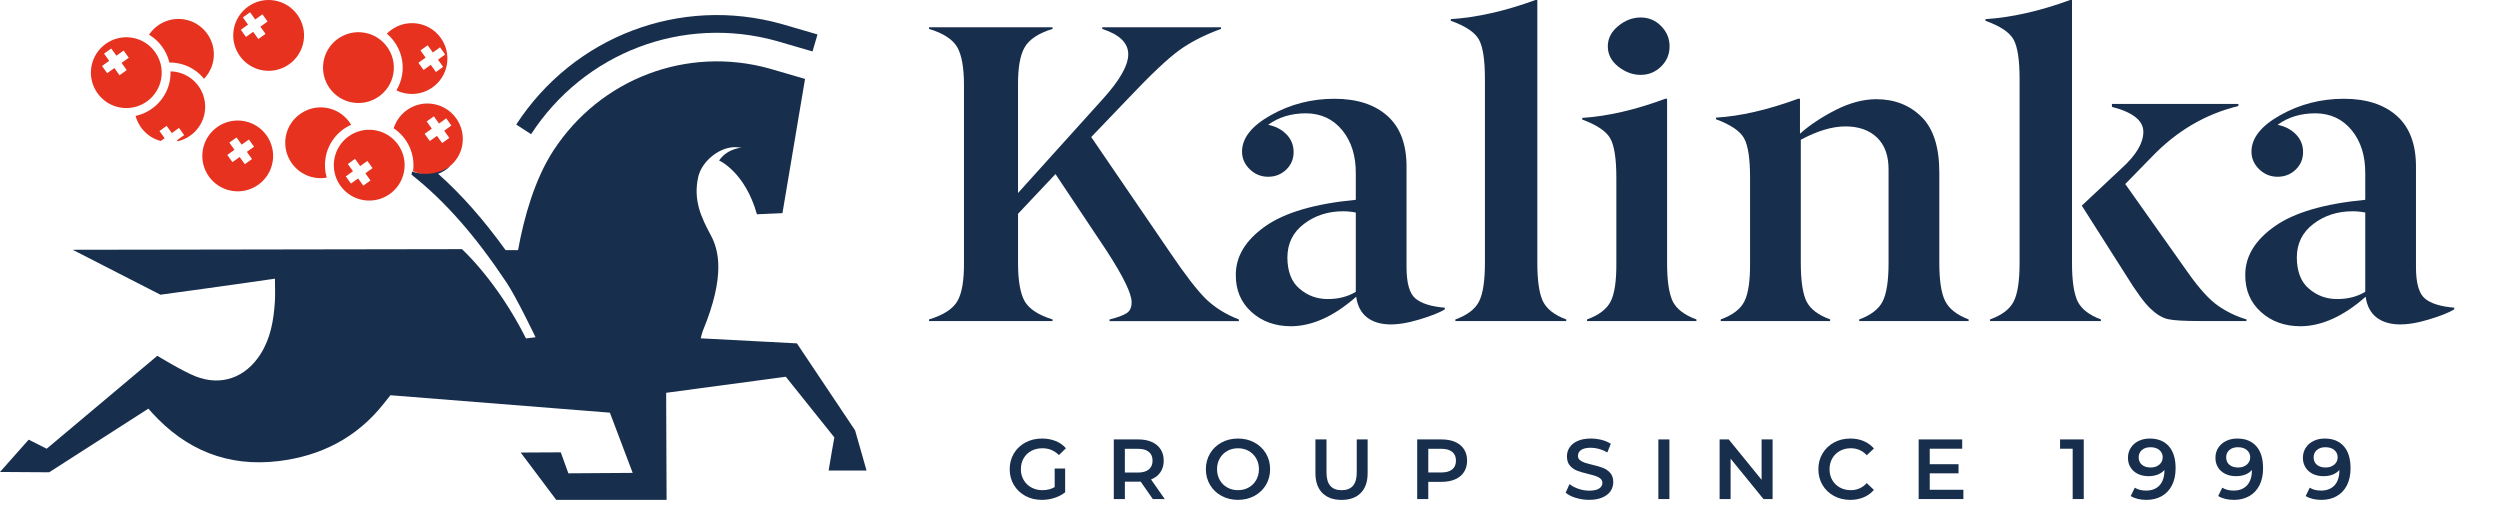 <?xml version="1.0" encoding="UTF-8"?> <svg xmlns="http://www.w3.org/2000/svg" width="451" height="93" viewBox="0 0 451 93" fill="none"><g clip-path="url(#clip0_603_239)"><path d="M63.345 22.509C62.416 20.938 60.828 19.772 58.89 19.452C57.007 19.139 55.18 19.696 53.804 20.817C52.643 21.767 51.805 23.118 51.543 24.71C50.967 28.186 53.326 31.48 56.802 32.057C57.532 32.178 58.252 32.163 58.942 32.042C58.612 30.923 58.523 29.718 58.725 28.492C59.181 25.751 60.986 23.569 63.345 22.509Z" fill="#E6321F"></path><path d="M49.186 29.173C49.761 25.697 47.404 22.404 43.928 21.827C40.452 21.252 37.155 23.609 36.581 27.085C36.006 30.561 38.363 33.855 41.84 34.432C45.316 35.009 48.612 32.65 49.186 29.173ZM41.004 27.953L42.303 27.024L41.373 25.724L42.673 24.795L43.602 26.094L44.901 25.165L45.831 26.464L44.532 27.393L45.461 28.693L44.162 29.622L43.232 28.323L41.933 29.252L41.004 27.953Z" fill="#E6321F"></path><path d="M74.515 30.892C74.998 31.107 75.513 31.272 76.06 31.363C77.224 31.556 78.363 31.413 79.391 31.018C81.435 30.229 83.022 28.417 83.407 26.105C83.981 22.629 81.625 19.335 78.148 18.758C74.976 18.233 71.958 20.158 71.019 23.141C73.501 24.793 74.948 27.771 74.515 30.892ZM76.972 21.911L78.272 20.982L79.201 22.281L80.501 21.352L81.43 22.651L80.131 23.58L81.06 24.88L79.761 25.809L78.831 24.51L77.532 25.439L76.603 24.14L77.902 23.21L76.972 21.911Z" fill="#E6321F"></path><path d="M67.65 23.494C64.174 22.917 60.878 25.276 60.304 28.752C59.729 32.228 62.086 35.525 65.562 36.099C69.038 36.676 72.335 34.316 72.909 30.84C73.486 27.364 71.126 24.068 67.65 23.494ZM66.837 32.559L65.537 33.488L64.608 32.189L63.309 33.118L62.379 31.819L63.679 30.89L62.749 29.59L64.049 28.661L64.978 29.96L66.277 29.031L67.207 30.33L65.907 31.259L66.837 32.559Z" fill="#E6321F"></path><path d="M72.541 13.504C72.373 14.522 72.016 15.461 71.515 16.297C72.06 16.564 72.652 16.761 73.28 16.864C76.757 17.439 80.05 15.082 80.627 11.606C81.204 8.13 78.845 4.836 75.368 4.259C73.246 3.906 71.195 4.653 69.784 6.076C71.875 7.834 73.019 10.62 72.541 13.504ZM75.854 9.096L77.153 8.167L78.083 9.466L79.382 8.536L80.311 9.836L79.012 10.765L79.942 12.064L78.642 12.994L77.713 11.694L76.414 12.624L75.484 11.325L76.784 10.395L75.854 9.096Z" fill="#E6321F"></path><path d="M63.619 18.499C67.095 19.076 70.389 16.716 70.966 13.24C71.54 9.764 69.183 6.47 65.707 5.893C62.231 5.319 58.937 7.676 58.36 11.152C57.783 14.626 60.143 17.922 63.619 18.499Z" fill="#E6321F"></path><path d="M30.557 11.276C31.011 11.274 31.469 11.306 31.93 11.382C33.925 11.712 35.624 12.76 36.809 14.215C36.918 14.101 37.019 13.98 37.12 13.86C37.813 13.021 38.306 11.998 38.496 10.85C39.07 7.373 36.713 4.08 33.237 3.503C30.69 3.081 28.242 4.24 26.889 6.254C28.733 7.363 30.062 9.183 30.557 11.276Z" fill="#E6321F"></path><path d="M24.459 20.91C25.041 23.072 26.738 24.839 28.996 25.434L29.696 24.933L28.767 23.634L30.066 22.704L30.995 24.004L32.294 23.074L33.224 24.373L31.925 25.303L32.055 25.483C34.503 24.918 36.495 22.931 36.929 20.303C37.504 16.827 35.147 13.533 31.671 12.956C31.367 12.907 31.067 12.885 30.768 12.88C30.783 13.383 30.751 13.896 30.665 14.409C30.113 17.732 27.568 20.237 24.459 20.91Z" fill="#E6321F"></path><path d="M29.089 14.151C29.663 10.675 27.306 7.381 23.83 6.804C20.354 6.23 17.06 8.587 16.483 12.063C15.906 15.539 18.266 18.833 21.742 19.41C25.218 19.986 28.512 17.627 29.089 14.151ZM22.861 12.645L21.562 13.574L20.633 12.275L19.333 13.204L18.404 11.905L19.703 10.976L18.774 9.676L20.073 8.747L21.002 10.046L22.302 9.117L23.231 10.416L21.932 11.345L22.861 12.645Z" fill="#E6321F"></path><path d="M156.323 84.879L154.257 77.634L143.76 61.944L126.411 61.035C126.411 61.035 126.638 60.053 126.801 59.664C130.93 49.667 129.621 45.032 128.241 42.461C126.49 39.204 125.048 36.132 125.943 31.99C126.586 29.009 129.979 26.32 132.974 26.561C133.371 26.593 133.79 26.655 133.79 26.655C133.79 26.655 131.305 26.707 129.72 28.95C129.72 28.95 134.397 30.979 136.549 38.656L141.154 38.452L145.229 14.239C145.229 14.239 139.894 12.669 138.8 12.366C123.99 8.246 108.316 14.131 99.82 27.185C96.479 32.318 94.527 39.187 93.457 45.123H91.211C87.264 39.655 83.285 35.129 79.042 31.352C79.858 31.046 80.602 30.578 81.231 29.978C79.939 30.846 78.411 31.361 76.858 31.361C75.965 31.361 75.122 31.213 74.338 30.942C74.311 31.132 74.279 31.322 74.237 31.507C80.339 36.334 85.812 42.606 91.344 50.917C93.112 53.523 96.615 60.842 96.615 60.842L94.887 61.049C89.658 50.626 83.337 44.946 83.337 44.946L13.108 45.059L28.946 53.165C28.946 53.165 42.005 51.392 49.6 50.273C49.6 51.819 49.672 53.145 49.586 54.462C49.369 57.778 48.819 61.02 46.99 63.892C44.293 68.125 39.912 69.727 35.257 67.886C32.915 66.959 28.381 64.185 28.381 64.185L8.424 80.95L5.175 79.313L-1.52588e-05 85.143L8.87 85.2L26.769 73.719C26.769 73.719 27.183 74.19 27.36 74.387C33.492 81.171 41.09 84.278 50.207 83.188C57.855 82.273 64.341 78.982 69.175 72.876C70.137 71.66 70.433 71.3 70.433 71.3L110.022 74.444L114.136 85.308L102.534 85.387L101.164 81.6L93.933 81.638L100.35 90.182H120.253L120.174 70.861L141.758 67.965L150.518 78.906C150.518 78.906 149.692 83.454 149.485 84.882L156.323 84.879Z" fill="#172E4D"></path><path d="M140.087 7.388C141.098 7.669 145.309 8.907 146.578 9.279L147.478 6.215C146.206 5.84 141.976 4.598 140.943 4.309C122.711 -0.765 103.496 6.533 93.129 22.466L95.807 24.209C105.412 9.452 123.207 2.692 140.087 7.388Z" fill="#172E4D"></path><path d="M47.419 12.692C50.895 13.266 54.191 10.909 54.766 7.433C55.343 3.957 52.983 0.663 49.507 0.086C46.031 -0.488 42.737 1.869 42.16 5.345C41.586 8.821 43.945 12.117 47.419 12.692ZM43.815 3.141L45.114 2.211L46.043 3.511L47.343 2.581L48.272 3.88L46.973 4.81L47.902 6.109L46.603 7.039L45.674 5.739L44.374 6.669L43.445 5.369L44.744 4.44L43.815 3.141Z" fill="#E6321F"></path><path d="M203.238 56.502C202.612 56.903 201.586 57.279 200.16 57.629V57.928H223.494V57.629C221.217 56.754 219.266 55.554 217.641 54.027C216.04 52.476 213.852 49.65 211.077 45.547L196.857 24.724L203.611 17.671C207.661 13.392 210.715 10.519 212.764 9.042C214.816 7.566 217.315 6.291 220.268 5.215V4.915H198.847V5.215C201.975 6.241 203.537 7.765 203.537 9.793C203.537 11.818 201.975 14.545 198.847 17.973L183.651 34.817V15.346C183.628 12.218 184.028 9.944 184.858 8.518C185.688 7.092 187.36 5.992 189.878 5.215V4.915H167.599V5.215C170.164 5.989 171.863 7.092 172.693 8.518C173.499 9.944 173.9 12.218 173.9 15.346V47.459C173.923 50.661 173.52 52.962 172.69 54.362C171.86 55.761 170.161 56.849 167.596 57.626V57.925H189.881V57.626C187.363 56.849 185.691 55.764 184.861 54.362C184.055 52.935 183.654 50.635 183.654 47.459V38.567L190.408 31.401L199.638 45.244C202.639 49.873 204.139 52.947 204.139 54.474C204.163 55.426 203.863 56.102 203.238 56.502Z" fill="#172E4D"></path><path d="M260.641 55.813V55.508C258.189 55.306 256.428 54.755 255.352 53.853C254.275 52.955 253.739 51.066 253.739 48.193V30.042C253.739 25.992 252.582 22.941 250.27 20.892C247.957 18.843 244.773 17.817 240.72 17.817C236.616 17.817 232.815 18.793 229.314 20.744C225.812 22.695 224.063 24.895 224.063 27.347C224.063 28.574 224.528 29.636 225.456 30.537C226.387 31.438 227.49 31.886 228.774 31.886C230.055 31.886 231.14 31.459 232.032 30.602C232.922 29.745 233.367 28.69 233.367 27.43C233.367 26.173 232.931 25.102 232.059 24.219C231.187 23.338 230.093 22.772 228.774 22.52C230.648 21.135 232.934 20.442 235.629 20.442C238.327 20.468 240.5 21.488 242.149 23.501C243.797 25.517 244.61 28.124 244.586 31.323V36.046C237.206 36.746 231.754 38.344 228.228 40.84C224.703 43.337 222.939 46.245 222.939 49.566C222.915 52.311 223.852 54.547 225.753 56.27C227.653 57.992 230.043 58.855 232.919 58.855C236.744 58.828 240.657 57.055 244.66 53.53C244.883 55.199 245.553 56.459 246.67 57.307C248.681 58.808 251.797 58.92 256.028 57.645C258.177 57.002 259.716 56.388 260.641 55.813ZM244.586 52.641C243.16 53.512 241.473 53.948 239.522 53.948C237.571 53.948 235.875 53.325 234.437 52.08C232.999 50.885 232.267 49.017 232.243 46.479C232.243 43.941 233.239 41.91 235.235 40.392C237.227 38.874 239.581 38.115 242.297 38.115C243.047 38.115 243.809 38.19 244.586 38.341V52.641Z" fill="#172E4D"></path><path d="M266.83 54.362C266.13 55.762 264.704 56.85 262.552 57.627V57.926H282.547V57.627C280.445 56.853 279.046 55.765 278.346 54.362C277.67 52.936 277.335 50.635 277.335 47.46V0H276.997C271.518 2.001 266.43 3.152 261.727 3.451V3.751C264.378 4.702 266.068 5.826 266.791 7.128C267.518 8.429 267.88 10.792 267.88 14.217V47.457C267.88 50.659 267.53 52.96 266.83 54.362Z" fill="#172E4D"></path><path d="M291.926 4.693C290.675 5.719 290.049 6.943 290.049 8.369C290.049 9.795 290.672 11.008 291.92 12.007C293.198 13.007 294.55 13.508 295.976 13.508C297.403 13.508 298.627 13.007 299.653 12.007C300.679 11.008 301.192 9.793 301.192 8.369C301.192 6.943 300.679 5.719 299.653 4.693C298.651 3.667 297.426 3.154 295.976 3.154C294.527 3.154 293.177 3.667 291.926 4.693Z" fill="#172E4D"></path><path d="M301.756 54.358C301.08 52.931 300.742 50.63 300.742 47.455V17.817H300.404C295.026 19.819 290.038 20.969 285.437 21.268V21.568C288.088 22.543 289.775 23.682 290.501 24.984C291.227 26.285 291.589 28.636 291.589 32.037V47.458C291.613 50.66 291.275 52.961 290.575 54.361C289.875 55.76 288.449 56.848 286.3 57.625V57.924H306.034V57.625C303.882 56.845 302.456 55.757 301.756 54.358Z" fill="#172E4D"></path><path d="M350.911 54.313C350.206 52.911 349.853 50.616 349.853 47.434V31.115C349.853 26.534 348.779 23.184 346.63 21.067C344.483 18.95 341.747 17.891 338.426 17.891C336.078 17.915 333.643 18.57 331.12 19.857C328.597 21.144 326.462 22.564 324.716 24.124V17.817H324.378C318.851 19.839 313.912 20.972 309.559 21.218V21.512C312.21 22.49 313.9 23.629 314.623 24.93C315.347 26.232 315.712 28.589 315.712 31.996V47.437C315.735 50.645 315.397 52.949 314.698 54.352C313.998 55.754 312.572 56.845 310.419 57.619V57.918H330.154V57.619C328.001 56.842 326.578 55.751 325.878 54.349C325.202 52.919 324.864 50.613 324.864 47.431V25.212C327.841 23.608 330.53 22.804 332.932 22.804C335.333 22.804 337.234 23.48 338.633 24.835C340.033 26.19 340.721 28.132 340.697 30.665V47.434C340.697 50.642 340.344 52.949 339.639 54.352C338.933 55.754 337.522 56.845 335.408 57.622V57.921H355.142V57.622C353.025 56.818 351.617 55.715 350.911 54.313Z" fill="#172E4D"></path><path d="M374.803 54.362C374.127 52.936 373.789 50.635 373.789 47.46V0H373.451C367.974 2.001 362.884 3.152 358.181 3.451V3.751C360.832 4.702 362.522 5.826 363.245 7.128C363.972 8.429 364.333 10.792 364.333 14.217V47.457C364.333 50.659 363.984 52.96 363.284 54.359C362.584 55.759 361.158 56.847 359.005 57.624V57.923H379.001V57.624C376.905 56.85 375.502 55.762 374.803 54.362Z" fill="#172E4D"></path><path d="M405.267 57.623C403.417 57.072 401.703 56.248 400.129 55.148C398.555 54.048 396.764 52.085 394.763 49.256L383.395 33.198L388.234 28.247C392.711 23.595 397.899 20.556 403.803 19.13V18.753H380.993V19.278C384.771 20.253 386.659 21.753 386.659 23.779C386.659 25.804 385.358 27.995 382.757 30.343L375.553 37.097L383.617 49.778C385.393 52.654 386.831 54.617 387.931 55.667C389.031 56.716 390.096 57.354 391.122 57.579C392.147 57.804 394.048 57.917 396.823 57.917H405.264V57.623H405.267Z" fill="#172E4D"></path><path d="M437.455 53.856C436.379 52.958 435.842 51.069 435.842 48.196V30.042C435.842 25.992 434.686 22.941 432.373 20.892C430.06 18.843 426.876 17.817 422.823 17.817C418.722 17.817 414.918 18.793 411.417 20.744C407.915 22.695 406.166 24.895 406.166 27.347C406.166 28.574 406.631 29.636 407.559 30.537C408.49 31.438 409.593 31.886 410.877 31.886C412.158 31.886 413.243 31.459 414.135 30.602C415.025 29.745 415.473 28.69 415.473 27.43C415.473 26.172 415.037 25.102 414.165 24.219C413.293 23.338 412.199 22.772 410.88 22.52C412.754 21.135 415.037 20.441 417.735 20.441C420.433 20.468 422.606 21.488 424.255 23.501C425.903 25.517 426.716 28.123 426.692 31.323V36.046C419.312 36.745 413.86 38.343 410.334 40.84C406.806 43.336 405.045 46.245 405.045 49.566C405.021 52.311 405.958 54.547 407.859 56.269C409.759 57.992 412.149 58.855 415.025 58.855C418.85 58.828 422.763 57.055 426.766 53.53C426.989 55.199 427.659 56.459 428.776 57.307C430.787 58.807 433.906 58.92 438.134 57.645C440.286 56.996 441.822 56.382 442.747 55.807V55.501C440.292 55.306 438.528 54.754 437.455 53.856ZM426.686 52.64C425.26 53.512 423.573 53.948 421.622 53.948C419.671 53.948 417.975 53.325 416.54 52.08C415.102 50.885 414.37 49.017 414.346 46.479C414.346 43.941 415.342 41.91 417.338 40.392C419.33 38.874 421.684 38.115 424.403 38.115C425.153 38.115 425.915 38.189 426.692 38.34V52.64H426.686Z" fill="#172E4D"></path><path d="M186.042 81.342C186.632 81.025 187.305 80.865 188.065 80.865C189.221 80.865 190.211 81.274 191.029 82.096L192.29 80.865C191.788 80.293 191.169 79.857 190.431 79.558C189.692 79.261 188.874 79.113 187.973 79.113C186.867 79.113 185.87 79.35 184.984 79.827C184.097 80.305 183.404 80.963 182.903 81.802C182.401 82.644 182.149 83.59 182.149 84.645C182.149 85.701 182.401 86.65 182.903 87.489C183.404 88.328 184.097 88.986 184.978 89.463C185.859 89.941 186.849 90.178 187.943 90.178C188.723 90.178 189.479 90.059 190.217 89.825C190.955 89.588 191.599 89.253 192.153 88.811V84.524H190.264V87.874C189.63 88.242 188.892 88.426 188.053 88.426C187.305 88.426 186.635 88.263 186.045 87.933C185.455 87.607 184.996 87.157 184.664 86.581C184.332 86.006 184.166 85.363 184.166 84.645C184.166 83.907 184.332 83.252 184.664 82.677C184.993 82.104 185.455 81.66 186.042 81.342Z" fill="#172E4D"></path><path d="M209.342 85.19C209.736 84.606 209.935 83.91 209.935 83.1C209.935 82.311 209.751 81.629 209.38 81.057C209.012 80.485 208.482 80.043 207.791 79.735C207.1 79.427 206.288 79.272 205.357 79.272H200.93V90.029H202.928V86.895H205.357C205.54 86.895 205.68 86.889 205.772 86.88L207.969 90.029H210.121L207.646 86.495C208.381 86.207 208.947 85.772 209.342 85.19ZM205.262 85.25H202.925V80.962H205.262C206.133 80.962 206.795 81.146 207.245 81.514C207.696 81.882 207.921 82.409 207.921 83.097C207.921 83.785 207.696 84.313 207.245 84.686C206.792 85.063 206.13 85.25 205.262 85.25Z" fill="#172E4D"></path><path d="M226.298 79.827C225.417 79.35 224.43 79.113 223.333 79.113C222.236 79.113 221.248 79.35 220.368 79.827C219.487 80.305 218.793 80.966 218.292 81.811C217.791 82.656 217.539 83.602 217.539 84.645C217.539 85.689 217.791 86.635 218.292 87.48C218.793 88.325 219.487 88.986 220.368 89.46C221.248 89.938 222.236 90.175 223.333 90.175C224.43 90.175 225.417 89.938 226.298 89.46C227.178 88.983 227.869 88.325 228.373 87.486C228.874 86.647 229.126 85.698 229.126 84.642C229.126 83.587 228.874 82.641 228.373 81.799C227.869 80.963 227.178 80.305 226.298 79.827ZM226.621 86.59C226.292 87.168 225.844 87.619 225.269 87.942C224.696 88.266 224.05 88.426 223.333 88.426C222.615 88.426 221.972 88.266 221.396 87.942C220.821 87.619 220.374 87.168 220.044 86.59C219.715 86.012 219.552 85.363 219.552 84.645C219.552 83.928 219.715 83.281 220.044 82.703C220.374 82.125 220.821 81.674 221.396 81.351C221.972 81.028 222.615 80.868 223.333 80.868C224.05 80.868 224.696 81.028 225.269 81.351C225.844 81.674 226.292 82.125 226.621 82.703C226.95 83.281 227.113 83.931 227.113 84.645C227.113 85.363 226.947 86.012 226.621 86.59Z" fill="#172E4D"></path><path d="M244.756 85.264C244.756 87.376 243.849 88.431 242.037 88.431C240.214 88.431 239.301 87.376 239.301 85.264V79.272H237.302V85.342C237.302 86.898 237.717 88.096 238.547 88.929C239.378 89.765 240.534 90.183 242.019 90.183C243.505 90.183 244.658 89.765 245.485 88.929C246.31 88.096 246.722 86.898 246.722 85.342V79.272H244.756V85.264Z" fill="#172E4D"></path><path d="M262.525 79.735C261.835 79.427 261.022 79.272 260.088 79.272H255.662V90.029H257.66V86.925H260.088C261.019 86.925 261.832 86.771 262.525 86.465C263.216 86.157 263.747 85.715 264.115 85.137C264.482 84.559 264.666 83.88 264.666 83.1C264.666 82.311 264.482 81.629 264.115 81.057C263.747 80.482 263.219 80.04 262.525 79.735ZM261.98 84.683C261.529 85.051 260.868 85.235 259.999 85.235H257.663V80.962H259.999C260.868 80.962 261.529 81.146 261.98 81.517C262.431 81.885 262.656 82.412 262.656 83.1C262.656 83.785 262.431 84.313 261.98 84.683Z" fill="#172E4D"></path><path d="M289.182 84.408C288.669 84.21 288.013 84.017 287.213 83.833C286.629 83.691 286.169 83.563 285.828 83.448C285.49 83.335 285.212 83.181 284.992 82.988C284.773 82.792 284.66 82.543 284.66 82.235C284.66 81.793 284.853 81.44 285.235 81.173C285.621 80.906 286.205 80.773 286.993 80.773C287.474 80.773 287.972 80.844 288.485 80.99C288.998 81.132 289.49 81.342 289.961 81.618L290.59 80.064C290.13 79.756 289.582 79.522 288.944 79.359C288.31 79.196 287.664 79.113 287.008 79.113C286.065 79.113 285.271 79.255 284.619 79.543C283.966 79.83 283.48 80.216 283.16 80.702C282.837 81.188 282.677 81.728 282.677 82.324C282.677 83.029 282.857 83.593 283.222 84.005C283.587 84.42 284.023 84.725 284.53 84.918C285.037 85.114 285.701 85.306 286.519 85.502C287.103 85.644 287.563 85.775 287.901 85.888C288.239 86 288.517 86.157 288.74 86.356C288.959 86.558 289.069 86.81 289.069 87.118C289.069 87.539 288.87 87.877 288.479 88.132C288.085 88.387 287.489 88.515 286.688 88.515C286.042 88.515 285.398 88.405 284.758 88.186C284.118 87.966 283.578 87.681 283.136 87.332L282.445 88.882C282.896 89.271 283.507 89.585 284.281 89.819C285.054 90.053 285.855 90.172 286.685 90.172C287.628 90.172 288.426 90.027 289.081 89.742C289.736 89.454 290.225 89.072 290.548 88.589C290.872 88.108 291.032 87.569 291.032 86.976C291.032 86.279 290.851 85.728 290.486 85.315C290.13 84.912 289.695 84.607 289.182 84.408Z" fill="#172E4D"></path><path d="M299.167 90.029H301.163V79.272H299.167V90.029Z" fill="#172E4D"></path><path d="M317.793 86.557L311.863 79.272H310.217V90.029H312.201V82.744L318.131 90.029H319.776V79.272H317.793V86.557Z" fill="#172E4D"></path><path d="M331.912 81.348C332.496 81.025 333.158 80.865 333.893 80.865C335.031 80.865 335.989 81.286 336.766 82.125L338.056 80.909C337.555 80.325 336.938 79.881 336.211 79.572C335.485 79.264 334.682 79.113 333.798 79.113C332.713 79.113 331.732 79.35 330.854 79.827C329.979 80.305 329.289 80.963 328.787 81.802C328.286 82.641 328.034 83.59 328.034 84.645C328.034 85.701 328.283 86.65 328.779 87.489C329.277 88.328 329.962 88.986 330.836 89.463C331.714 89.941 332.692 90.178 333.78 90.178C334.661 90.178 335.467 90.024 336.2 89.718C336.932 89.41 337.549 88.965 338.05 88.381L336.76 87.151C335.98 88.002 335.023 88.426 333.887 88.426C333.149 88.426 332.488 88.266 331.906 87.942C331.322 87.619 330.866 87.171 330.54 86.599C330.211 86.027 330.048 85.375 330.048 84.648C330.048 83.922 330.211 83.27 330.54 82.697C330.872 82.119 331.328 81.671 331.912 81.348Z" fill="#172E4D"></path><path d="M348.125 85.389H353.32V83.743H348.125V80.948H353.981V79.272H346.127V90.029H354.194V88.354H348.125V85.389Z" fill="#172E4D"></path><path d="M371.636 80.948H373.911V90.029H375.909V79.272H371.636V80.948Z" fill="#172E4D"></path><path d="M387.818 79.113C387.08 79.113 386.415 79.255 385.819 79.543C385.224 79.83 384.752 80.237 384.405 80.764C384.055 81.292 383.883 81.903 383.883 82.6C383.883 83.255 384.041 83.833 384.361 84.337C384.678 84.838 385.12 85.227 385.683 85.496C386.246 85.769 386.881 85.903 387.59 85.903C388.206 85.903 388.758 85.808 389.25 85.618C389.742 85.428 390.145 85.149 390.466 84.782V84.797C390.466 85.994 390.172 86.911 389.591 87.548C389.007 88.183 388.197 88.5 387.163 88.5C386.332 88.5 385.65 88.325 385.12 87.978L384.382 89.484C384.74 89.71 385.161 89.881 385.65 90C386.137 90.119 386.656 90.178 387.21 90.178C388.257 90.178 389.176 89.956 389.967 89.508C390.762 89.063 391.379 88.411 391.818 87.557C392.259 86.703 392.479 85.668 392.479 84.462C392.479 82.742 392.073 81.419 391.257 80.497C390.439 79.575 389.294 79.113 387.818 79.113ZM389.546 83.815C389.143 84.165 388.615 84.337 387.972 84.337C387.317 84.337 386.795 84.174 386.404 83.845C386.015 83.519 385.819 83.071 385.819 82.508C385.819 81.953 386.015 81.511 386.404 81.179C386.792 80.847 387.299 80.678 387.925 80.678C388.621 80.678 389.167 80.85 389.561 81.194C389.956 81.538 390.151 81.971 390.151 82.493C390.154 83.026 389.953 83.468 389.546 83.815Z" fill="#172E4D"></path><path d="M403.599 79.113C402.86 79.113 402.196 79.255 401.6 79.543C401.007 79.83 400.536 80.237 400.186 80.764C399.839 81.292 399.664 81.903 399.664 82.6C399.664 83.255 399.824 83.833 400.141 84.337C400.459 84.838 400.9 85.227 401.464 85.496C402.027 85.769 402.662 85.903 403.37 85.903C403.984 85.903 404.538 85.808 405.031 85.618C405.523 85.428 405.926 85.149 406.246 84.782V84.797C406.246 85.994 405.953 86.911 405.372 87.548C404.788 88.183 403.978 88.5 402.943 88.5C402.113 88.5 401.431 88.325 400.9 87.978L400.162 89.484C400.521 89.71 400.942 89.881 401.431 90C401.917 90.119 402.439 90.178 402.991 90.178C404.034 90.178 404.957 89.956 405.748 89.508C406.543 89.063 407.159 88.411 407.598 87.557C408.04 86.703 408.259 85.668 408.259 84.462C408.259 82.742 407.853 81.419 407.038 80.497C406.22 79.575 405.075 79.113 403.599 79.113ZM405.327 83.815C404.924 84.165 404.396 84.337 403.753 84.337C403.097 84.337 402.576 84.174 402.184 83.845C401.796 83.519 401.6 83.071 401.6 82.508C401.6 81.953 401.796 81.511 402.184 81.179C402.573 80.847 403.08 80.678 403.705 80.678C404.402 80.678 404.948 80.85 405.342 81.194C405.736 81.538 405.935 81.971 405.935 82.493C405.935 83.026 405.733 83.468 405.327 83.815Z" fill="#172E4D"></path><path d="M419.379 79.113C418.641 79.113 417.977 79.255 417.381 79.543C416.785 79.83 416.317 80.237 415.967 80.764C415.617 81.292 415.445 81.903 415.445 82.6C415.445 83.255 415.602 83.833 415.922 84.337C416.239 84.838 416.681 85.227 417.245 85.496C417.808 85.769 418.442 85.903 419.151 85.903C419.765 85.903 420.319 85.808 420.812 85.618C421.304 85.428 421.707 85.149 422.027 84.782V84.797C422.027 85.994 421.737 86.911 421.153 87.548C420.568 88.183 419.759 88.5 418.724 88.5C417.894 88.5 417.212 88.325 416.681 87.978L415.943 89.484C416.302 89.71 416.723 89.881 417.212 90C417.698 90.119 418.217 90.178 418.772 90.178C419.818 90.178 420.737 89.956 421.529 89.508C422.324 89.063 422.94 88.411 423.379 87.557C423.821 86.703 424.04 85.668 424.04 84.462C424.04 82.742 423.634 81.419 422.819 80.497C421.998 79.575 420.853 79.113 419.379 79.113ZM421.108 83.815C420.702 84.165 420.177 84.337 419.534 84.337C418.878 84.337 418.356 84.174 417.965 83.845C417.577 83.519 417.381 83.071 417.381 82.508C417.381 81.953 417.577 81.511 417.965 81.179C418.354 80.847 418.861 80.678 419.486 80.678C420.183 80.678 420.729 80.85 421.123 81.194C421.517 81.538 421.713 81.971 421.713 82.493C421.713 83.026 421.511 83.468 421.108 83.815Z" fill="#172E4D"></path></g><defs><clipPath id="clip0_603_239"><rect width="451" height="93" fill="white"></rect></clipPath></defs></svg> 